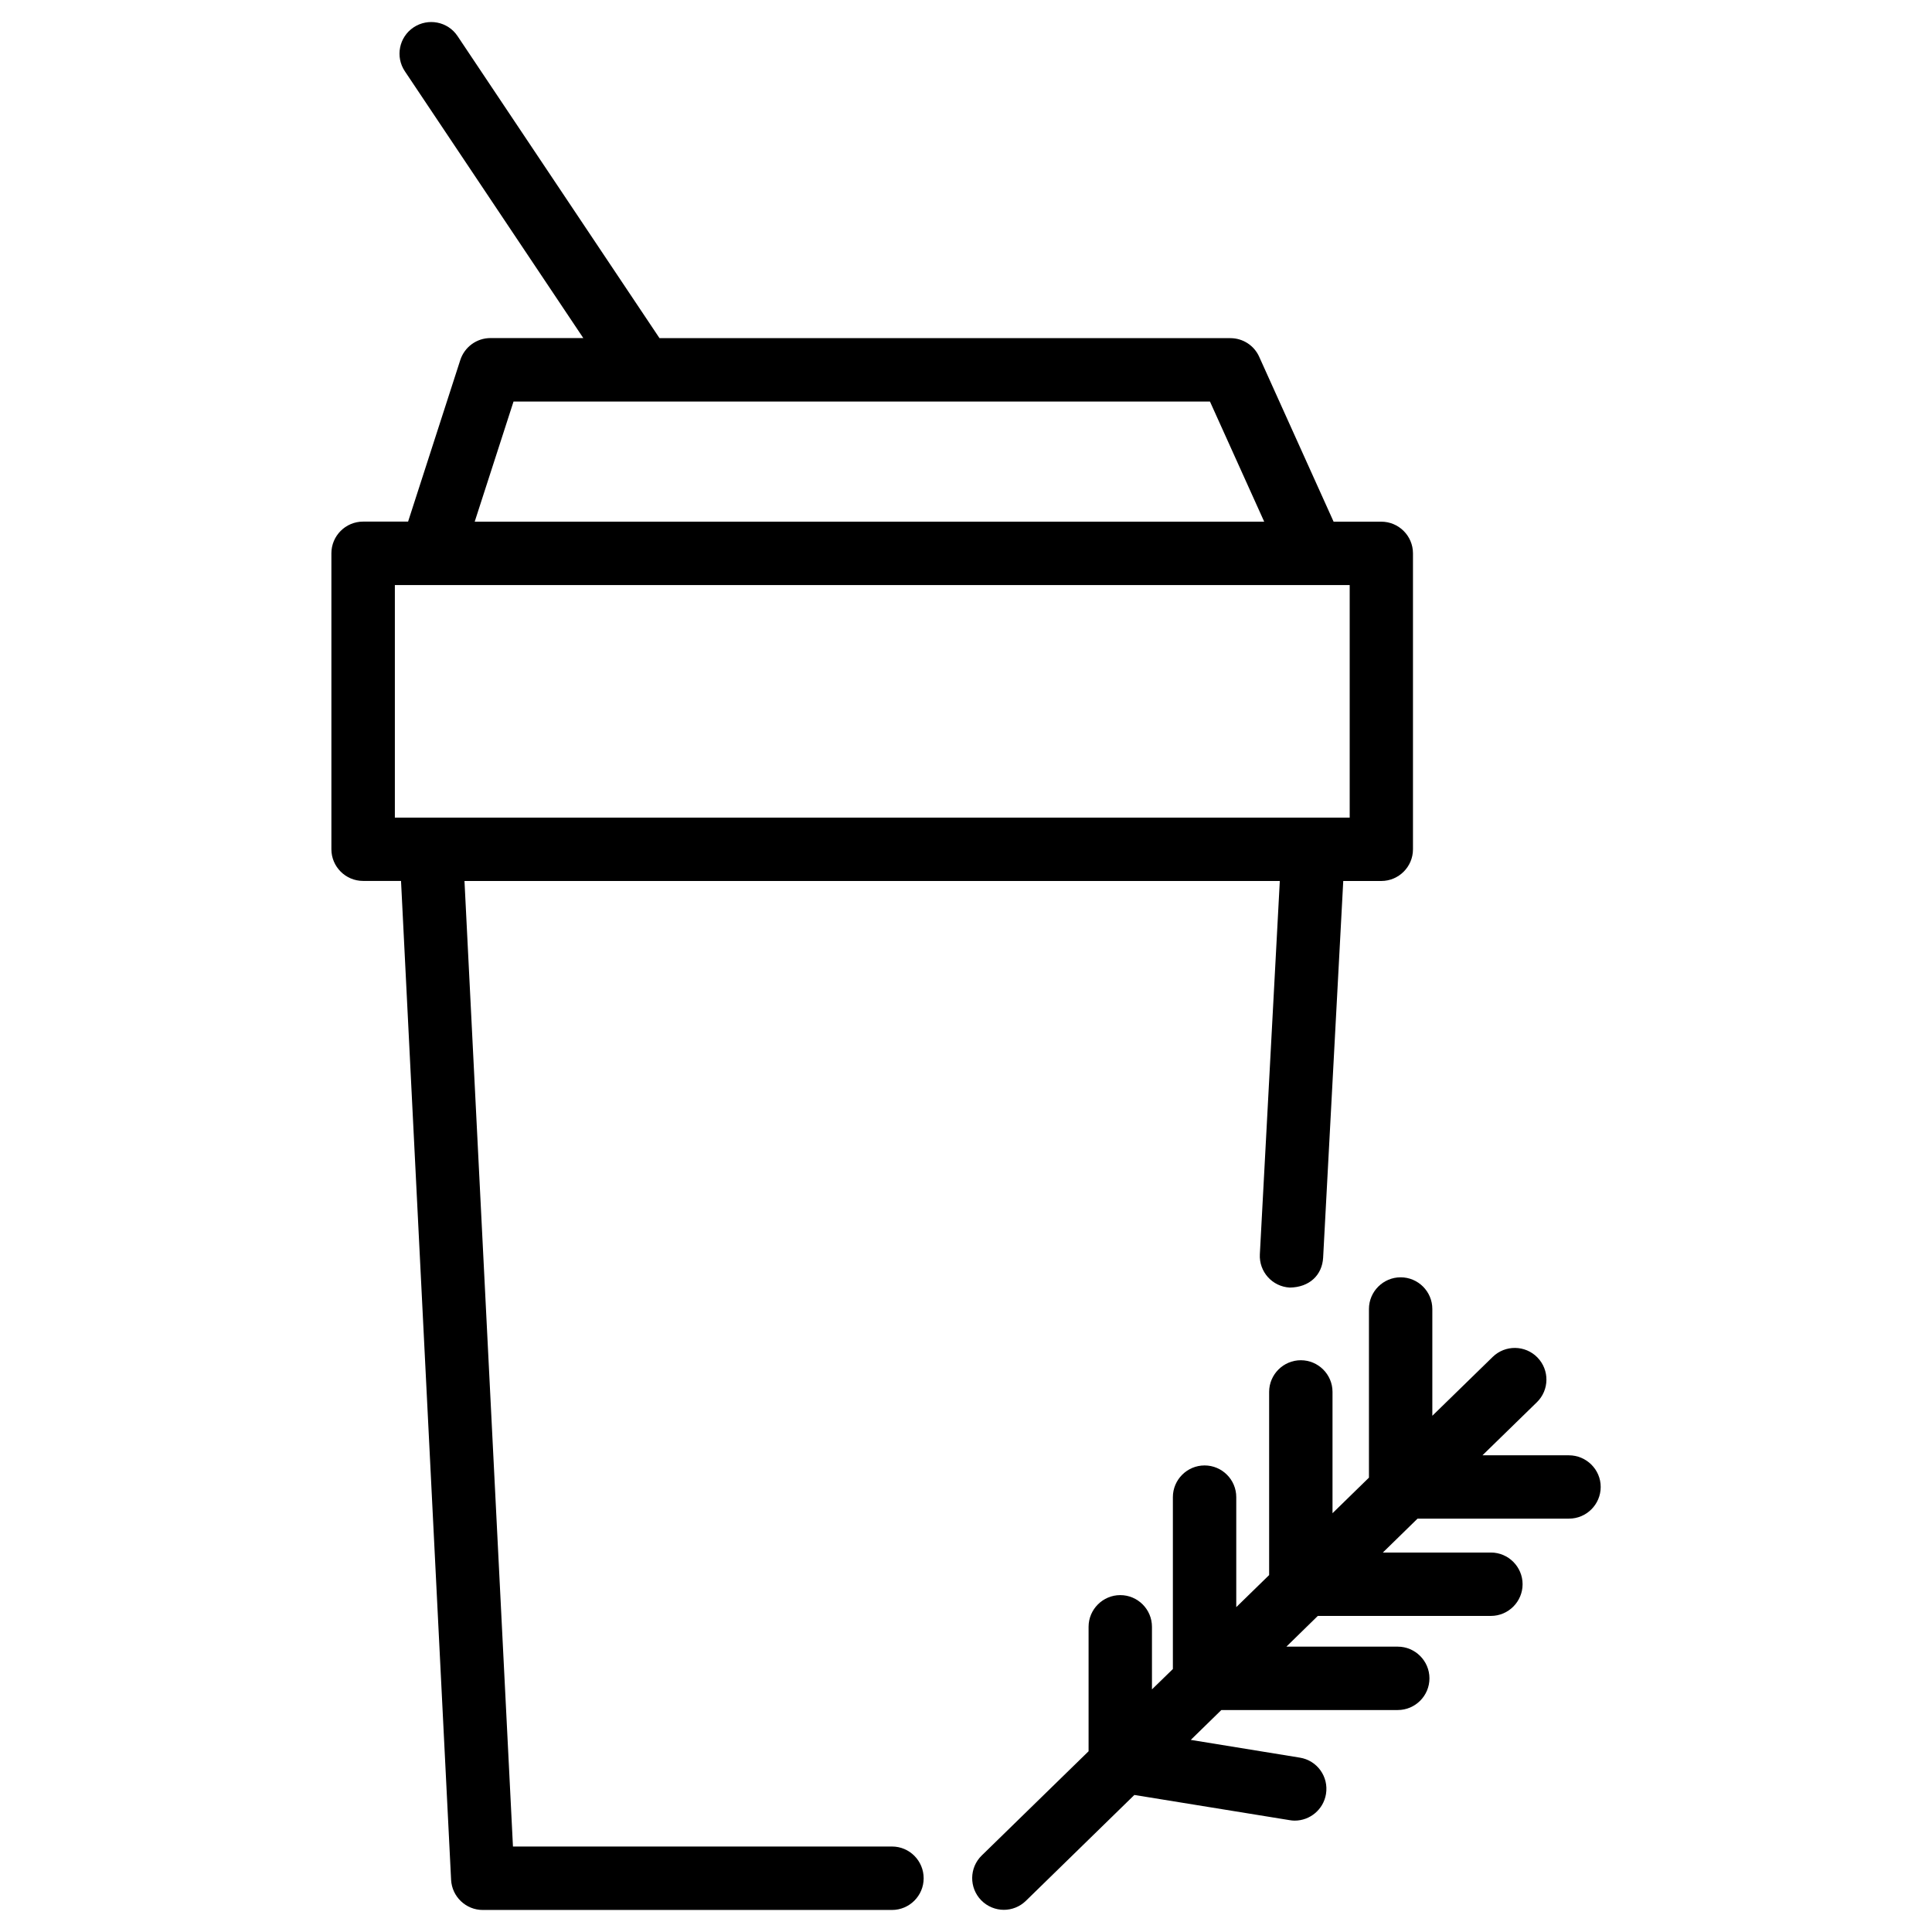 <?xml version="1.0" encoding="UTF-8"?>
<!-- The Best Svg Icon site in the world: iconSvg.co, Visit us! https://iconsvg.co -->
<svg fill="#000000" width="800px" height="800px" version="1.1" viewBox="144 144 512 512" xmlns="http://www.w3.org/2000/svg">
 <g>
  <path d="m380.41 633.35h-100.47l-12.848-255.88h216.07l-5.289 98.914c-0.25 4.641 3.297 8.586 7.934 8.836 5.207-0.062 8.586-3.316 8.836-7.934l5.332-99.816h10.078c4.641 0 8.398-3.777 8.398-8.398v-78.422c0-4.641-3.777-8.398-8.398-8.398h-12.637l-19.711-43.684c-1.344-3.023-4.344-4.953-7.641-4.953h-151.29l-53.531-80.066c-2.582-3.863-7.809-4.848-11.648-2.289-3.844 2.562-4.894 7.789-2.289 11.652l47.273 70.68h-24.602c-3.652 0-6.863 2.352-7.996 5.816l-13.836 42.824h-11.926c-4.641 0-8.398 3.777-8.398 8.398v78.426c0 4.641 3.777 8.398 8.398 8.398h10.055l13.27 264.73c0.23 4.449 3.926 7.977 8.375 7.977h108.46c4.641 0 8.398-3.777 8.398-8.398 0-4.617-3.738-8.414-8.375-8.414zm-100.32-382.94h184.56l14.379 31.844h-209.23zm-31.449 48.637h253.04v61.633h-253.04z"/>
  <path d="m559.77 529.67h-22.902l14.422-14.066c3.316-3.234 3.379-8.543 0.148-11.859-3.234-3.316-8.543-3.379-11.859-0.148l-15.996 15.598v-28.297c0-4.641-3.777-8.398-8.398-8.398-4.617 0-8.398 3.777-8.398 8.398v44.691l-9.656 9.426v-32.141c0-4.641-3.777-8.398-8.398-8.398-4.617 0-8.398 3.777-8.398 8.398v48.535l-8.711 8.5v-29.156c0-4.641-3.777-8.398-8.398-8.398-4.617 0-8.398 3.777-8.398 8.398v45.555l-5.543 5.394v-16.582c0-4.641-3.777-8.398-8.398-8.398-4.617 0-8.398 3.777-8.398 8.398v32.98l-28.316 27.625c-3.316 3.234-3.379 8.543-0.148 11.859 1.637 1.68 3.84 2.539 6.004 2.539 2.121 0 4.219-0.797 5.856-2.394l28.738-28.047 41.145 6.676c0.461 0.082 0.922 0.125 1.344 0.125 4.051 0 7.621-2.938 8.293-7.055 0.754-4.598-2.352-8.902-6.926-9.637l-28.906-4.703 8.102-7.914h46.75c4.641 0 8.398-3.777 8.398-8.398 0-4.617-3.777-8.398-8.398-8.398h-29.516l8.332-8.145h45.867c4.641 0 8.398-3.777 8.398-8.398 0-4.617-3.777-8.398-8.398-8.398h-28.633l9.195-8.984h40.137c4.641 0 8.398-3.777 8.398-8.398 0.008-4.606-3.789-8.383-8.43-8.383z"/>
 </g>
</svg>